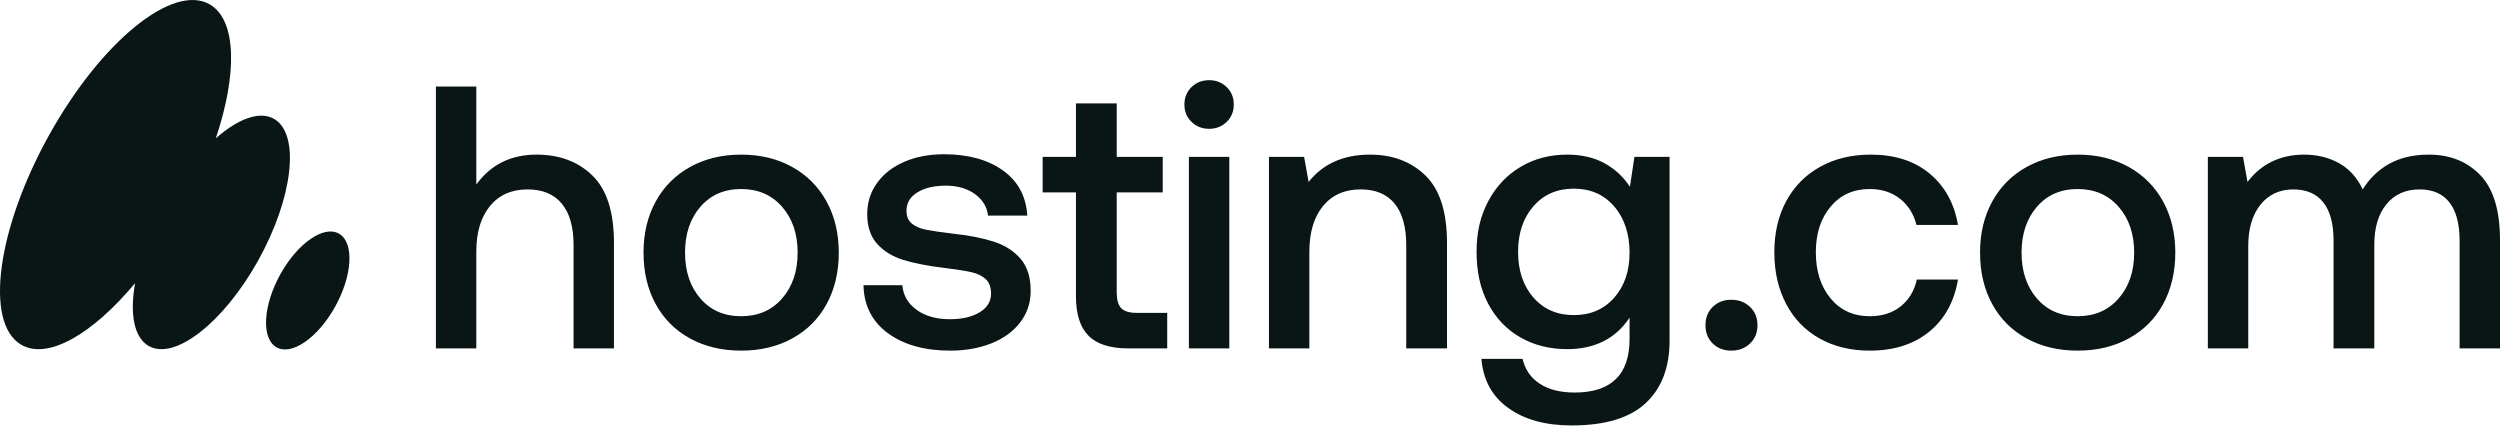 <?xml version="1.0" encoding="UTF-8"?>
<svg xmlns="http://www.w3.org/2000/svg" width="1920" height="327" viewBox="0 0 1920 327" fill="none">
  <g clip-path="url(#clip0_1190_7243)">
    <path fill-rule="evenodd" clip-rule="evenodd" d="M947.549 80.253C947.549 74.895 945.725 70.442 942.091 66.894C938.45 63.354 933.954 61.58 928.589 61.58C923.224 61.58 918.72 63.354 915.086 66.894C911.445 70.442 909.628 74.888 909.628 80.253C909.628 85.618 911.445 90.071 915.086 93.612C918.72 97.16 923.231 98.927 928.589 98.927C933.947 98.927 938.45 97.16 942.091 93.612C945.725 90.071 947.549 85.611 947.549 80.253ZM944.102 120.473H913.075V267.563H944.102V120.473ZM455.007 134.837C466.017 145.567 471.526 162.804 471.526 186.549V267.563H440.499V188.272C440.499 174.296 437.483 163.666 431.45 156.384C425.417 149.108 416.655 145.467 405.163 145.467C392.903 145.467 383.279 149.733 376.291 158.251C369.296 166.776 365.805 178.411 365.805 193.156V267.563H334.778V66.464H365.805V141.732C376.909 126.413 392.329 118.749 412.058 118.749C429.676 118.749 443.99 124.114 455.007 134.837ZM529.988 259.95C518.59 253.73 509.778 244.918 503.558 233.52C497.331 222.129 494.222 208.957 494.222 194.018C494.222 179.079 497.331 166.202 503.558 154.804C509.778 143.413 518.59 134.55 529.988 128.23C541.379 121.909 554.451 118.749 569.203 118.749C583.955 118.749 597.019 121.909 608.417 128.23C619.808 134.55 628.62 143.413 634.847 154.804C641.067 166.202 644.184 179.273 644.184 194.018C644.184 208.763 641.067 222.129 634.847 233.52C628.62 244.918 619.808 253.73 608.417 259.95C597.019 266.177 583.948 269.287 569.203 269.287C554.458 269.287 541.379 266.177 529.988 259.95ZM600.66 229.21C608.604 220.118 612.583 208.382 612.583 194.018C612.583 179.654 608.604 167.925 600.66 158.826C592.71 149.733 582.224 145.18 569.203 145.18C556.182 145.18 545.739 149.733 537.889 158.826C530.032 167.925 526.11 179.654 526.11 194.018C526.11 208.382 530.032 220.118 537.889 229.21C545.739 238.31 556.174 242.856 569.203 242.856C582.231 242.856 592.71 238.31 600.66 229.21ZM703.796 237.829C697.188 232.945 693.597 226.675 693.022 219.012H663.145C663.525 234.719 669.795 247.022 681.962 255.928C694.121 264.834 710.065 269.286 729.795 269.286C741.473 269.286 752.009 267.419 761.396 263.684C770.776 259.95 778.152 254.592 783.517 247.596C788.875 240.608 791.561 232.514 791.561 223.321C791.561 212.979 788.975 204.791 783.804 198.758C778.633 192.725 771.738 188.322 763.12 185.543C754.501 182.771 743.872 180.709 731.231 179.366C721.844 178.217 715.043 177.212 710.834 176.35C706.618 175.488 703.12 173.958 700.348 171.753C697.569 169.556 696.182 166.252 696.182 161.842C696.182 155.91 698.955 151.212 704.514 147.765C710.065 144.318 717.348 142.594 726.347 142.594C735.347 142.594 742.816 144.749 748.756 149.058C754.688 153.367 758.042 158.876 758.811 165.577H788.975C788.013 150.638 781.743 139.053 770.158 130.815C758.566 122.585 743.484 118.462 724.911 118.462C713.606 118.462 703.508 120.38 694.602 124.208C685.697 128.043 678.701 133.451 673.631 140.439C668.553 147.435 666.018 155.428 666.018 164.428C666.018 174.008 668.553 181.622 673.631 187.267C678.701 192.919 685.409 197.034 693.741 199.62C702.072 202.205 712.651 204.267 725.486 205.797C734.865 206.946 741.81 208.052 746.314 209.1C750.81 210.156 754.401 211.93 757.087 214.415C759.766 216.907 761.109 220.642 761.109 225.619C761.109 231.559 758.186 236.299 752.347 239.84C746.5 243.388 738.887 245.155 729.507 245.155C718.971 245.155 710.403 242.713 703.796 237.829ZM826.322 147.765H800.754V120.473H826.322V79.391H857.636V120.473H892.972V147.765H857.636V224.47C857.636 230.216 858.785 234.288 861.084 236.68C863.382 239.079 867.303 240.271 872.862 240.271H896.42V267.563H866.542C852.559 267.563 842.36 264.309 835.946 257.795C829.525 251.288 826.322 241.233 826.322 227.63V147.765ZM1094.78 134.837C1105.79 145.567 1111.3 162.804 1111.3 186.549V267.563H1079.99V188.272C1079.99 174.296 1077.01 163.666 1071.08 156.384C1065.14 149.108 1056.43 145.467 1044.94 145.467C1032.68 145.467 1023.06 149.733 1016.07 158.251C1009.07 166.776 1005.58 178.505 1005.58 193.443V267.563H974.554V120.473H1001.56L1005.01 139.721C1016.11 125.745 1031.82 118.749 1052.12 118.749C1069.54 118.749 1083.77 124.114 1094.78 134.837ZM1282.24 261.53V120.473H1255.23L1251.78 143.456C1246.8 135.8 1240.29 129.767 1232.25 125.357C1224.2 120.954 1214.62 118.749 1203.52 118.749C1190.3 118.749 1178.43 121.866 1167.9 128.086C1157.36 134.313 1149.08 143.075 1143.05 154.373C1137.01 165.677 1134 178.117 1134 193.443C1134 208.77 1136.96 222.028 1142.9 233.232C1148.84 244.436 1157.07 253.055 1167.61 259.088C1178.14 265.121 1190.11 268.137 1203.52 268.137C1224.78 268.137 1240.77 260.093 1251.5 244.005V260.381C1251.5 287.766 1237.42 301.462 1209.27 301.462C1198.35 301.462 1189.44 299.207 1182.55 294.711C1175.65 290.208 1171.24 283.837 1169.33 275.607H1137.73C1139.07 291.881 1145.96 304.479 1158.42 313.385C1170.86 322.291 1187.04 326.743 1206.97 326.743C1232.63 326.743 1251.59 321.041 1263.85 309.65C1276.1 298.252 1282.24 282.214 1282.24 261.53ZM1251.5 194.018C1251.5 208.195 1247.57 219.73 1239.72 228.636C1231.86 237.542 1221.53 241.994 1208.69 241.994C1195.86 241.994 1185.51 237.498 1177.66 228.492C1169.81 219.493 1165.89 207.808 1165.89 193.443C1165.89 179.079 1169.81 167.401 1177.66 158.395C1185.51 149.395 1195.86 144.892 1208.69 144.892C1221.52 144.892 1231.86 149.446 1239.72 158.538C1247.57 167.638 1251.5 179.84 1251.5 194.018ZM1315.41 235.674C1319.14 232.04 1323.88 230.216 1329.63 230.216C1335.38 230.216 1340.16 232.04 1343.99 235.674C1347.82 239.316 1349.74 244.005 1349.74 249.751C1349.74 255.497 1347.82 260.194 1343.99 263.828C1340.16 267.469 1335.38 269.287 1329.63 269.287C1323.88 269.287 1319.14 267.469 1315.41 263.828C1311.68 260.194 1309.81 255.497 1309.81 249.751C1309.81 244.005 1311.68 239.316 1315.41 235.674ZM1435.93 269.287C1454.51 269.287 1469.73 264.453 1481.61 254.779C1493.48 245.112 1500.86 231.753 1503.73 214.702H1472.13C1470.21 223.321 1466.1 230.173 1459.78 235.243C1453.46 240.321 1445.51 242.856 1435.93 242.856C1423.48 242.856 1413.47 238.31 1405.91 229.21C1398.34 220.118 1394.56 208.095 1394.56 193.731C1394.56 179.366 1398.34 167.688 1405.91 158.682C1413.47 149.683 1423.48 145.18 1435.93 145.18C1445.13 145.18 1452.88 147.672 1459.2 152.649C1465.52 157.633 1469.73 164.334 1471.84 172.759H1503.73C1500.86 156.096 1493.58 142.932 1481.9 133.257C1470.21 123.59 1455.18 118.749 1436.8 118.749C1422.04 118.749 1409.07 121.866 1397.87 128.086C1386.66 134.313 1377.99 143.075 1371.87 154.373C1365.74 165.677 1362.68 178.792 1362.68 193.731C1362.68 208.669 1365.69 221.885 1371.73 233.376C1377.76 244.867 1386.33 253.73 1397.44 259.95C1408.54 266.177 1421.37 269.287 1435.93 269.287ZM1556.44 259.95C1545.04 253.73 1536.23 244.918 1530.01 233.52C1523.79 222.129 1520.68 208.957 1520.68 194.018C1520.68 179.079 1523.79 166.202 1530.01 154.804C1536.23 143.413 1545.04 134.55 1556.44 128.23C1567.83 121.909 1580.9 118.749 1595.66 118.749C1610.41 118.749 1623.47 121.909 1634.87 128.23C1646.26 134.55 1655.07 143.413 1661.3 154.804C1667.52 166.202 1670.64 179.273 1670.64 194.018C1670.64 208.763 1667.52 222.129 1661.3 233.52C1655.07 244.918 1646.26 253.73 1634.87 259.95C1623.47 266.177 1610.4 269.287 1595.66 269.287C1580.91 269.287 1567.83 266.177 1556.44 259.95ZM1627.11 229.21C1635.06 220.118 1639.04 208.382 1639.04 194.018C1639.04 179.654 1635.06 167.925 1627.11 158.826C1619.16 149.733 1608.68 145.18 1595.66 145.18C1582.64 145.18 1572.19 149.733 1564.34 158.826C1556.49 167.925 1552.56 179.654 1552.56 194.018C1552.56 208.382 1556.49 220.118 1564.34 229.21C1572.19 238.31 1582.63 242.856 1595.66 242.856C1608.68 242.856 1619.16 238.31 1627.11 229.21ZM1920 184.538C1920 161.555 1914.92 144.849 1904.77 134.406C1894.62 123.971 1881.5 118.749 1865.42 118.749C1853.54 118.749 1843.39 121.098 1834.96 125.788C1826.53 130.485 1819.74 137.042 1814.57 145.467C1810.35 136.468 1804.32 129.767 1796.47 125.357C1788.61 120.954 1779.52 118.749 1769.18 118.749C1750.98 118.943 1736.61 125.931 1726.08 139.721L1722.64 120.473H1695.63V267.563H1726.66V188.847C1726.66 175.632 1729.77 165.103 1735.99 157.245C1742.21 149.395 1750.98 145.467 1761.13 145.467C1771.28 145.467 1778.99 148.771 1784.26 155.378C1789.52 161.986 1792.16 171.804 1792.16 184.825V267.563H1823.47V187.985C1823.47 174.77 1826.58 164.385 1832.81 156.815C1839.03 149.252 1847.5 145.467 1858.23 145.467C1868.38 145.467 1876.05 148.821 1881.22 155.522C1886.39 162.23 1888.97 171.998 1888.97 184.825V267.563H1920V184.538Z" fill="#0A1616"></path>
    <path fill-rule="evenodd" clip-rule="evenodd" d="M103.732 217.485C70.982 256.764 36.423 276.799 16.084 264.619C-12.048 247.772 -2.324 175.671 37.804 103.578C77.931 31.485 133.266 -13.3 161.399 3.547C181.789 15.758 182.292 56.996 165.745 106.219C182.982 91.05 199.675 84.828 210.77 91.473C230.628 103.365 225.04 151.967 198.288 200.03C171.537 248.092 133.752 277.413 113.894 265.521C102.764 258.855 99.628 240.657 103.732 217.485ZM257.322 235.646C243.946 259.677 223.712 273.535 212.128 266.597C200.545 259.66 201.997 234.556 215.373 210.525C228.749 186.494 248.983 172.636 260.567 179.573C272.15 186.511 270.698 211.615 257.322 235.646Z" fill="#0A1616"></path>
  </g>
  <defs>
    <clipPath id="clip0_1190_7243">
      <rect width="1920" height="326.74" fill="white"></rect>
    </clipPath>
  </defs>
</svg>
